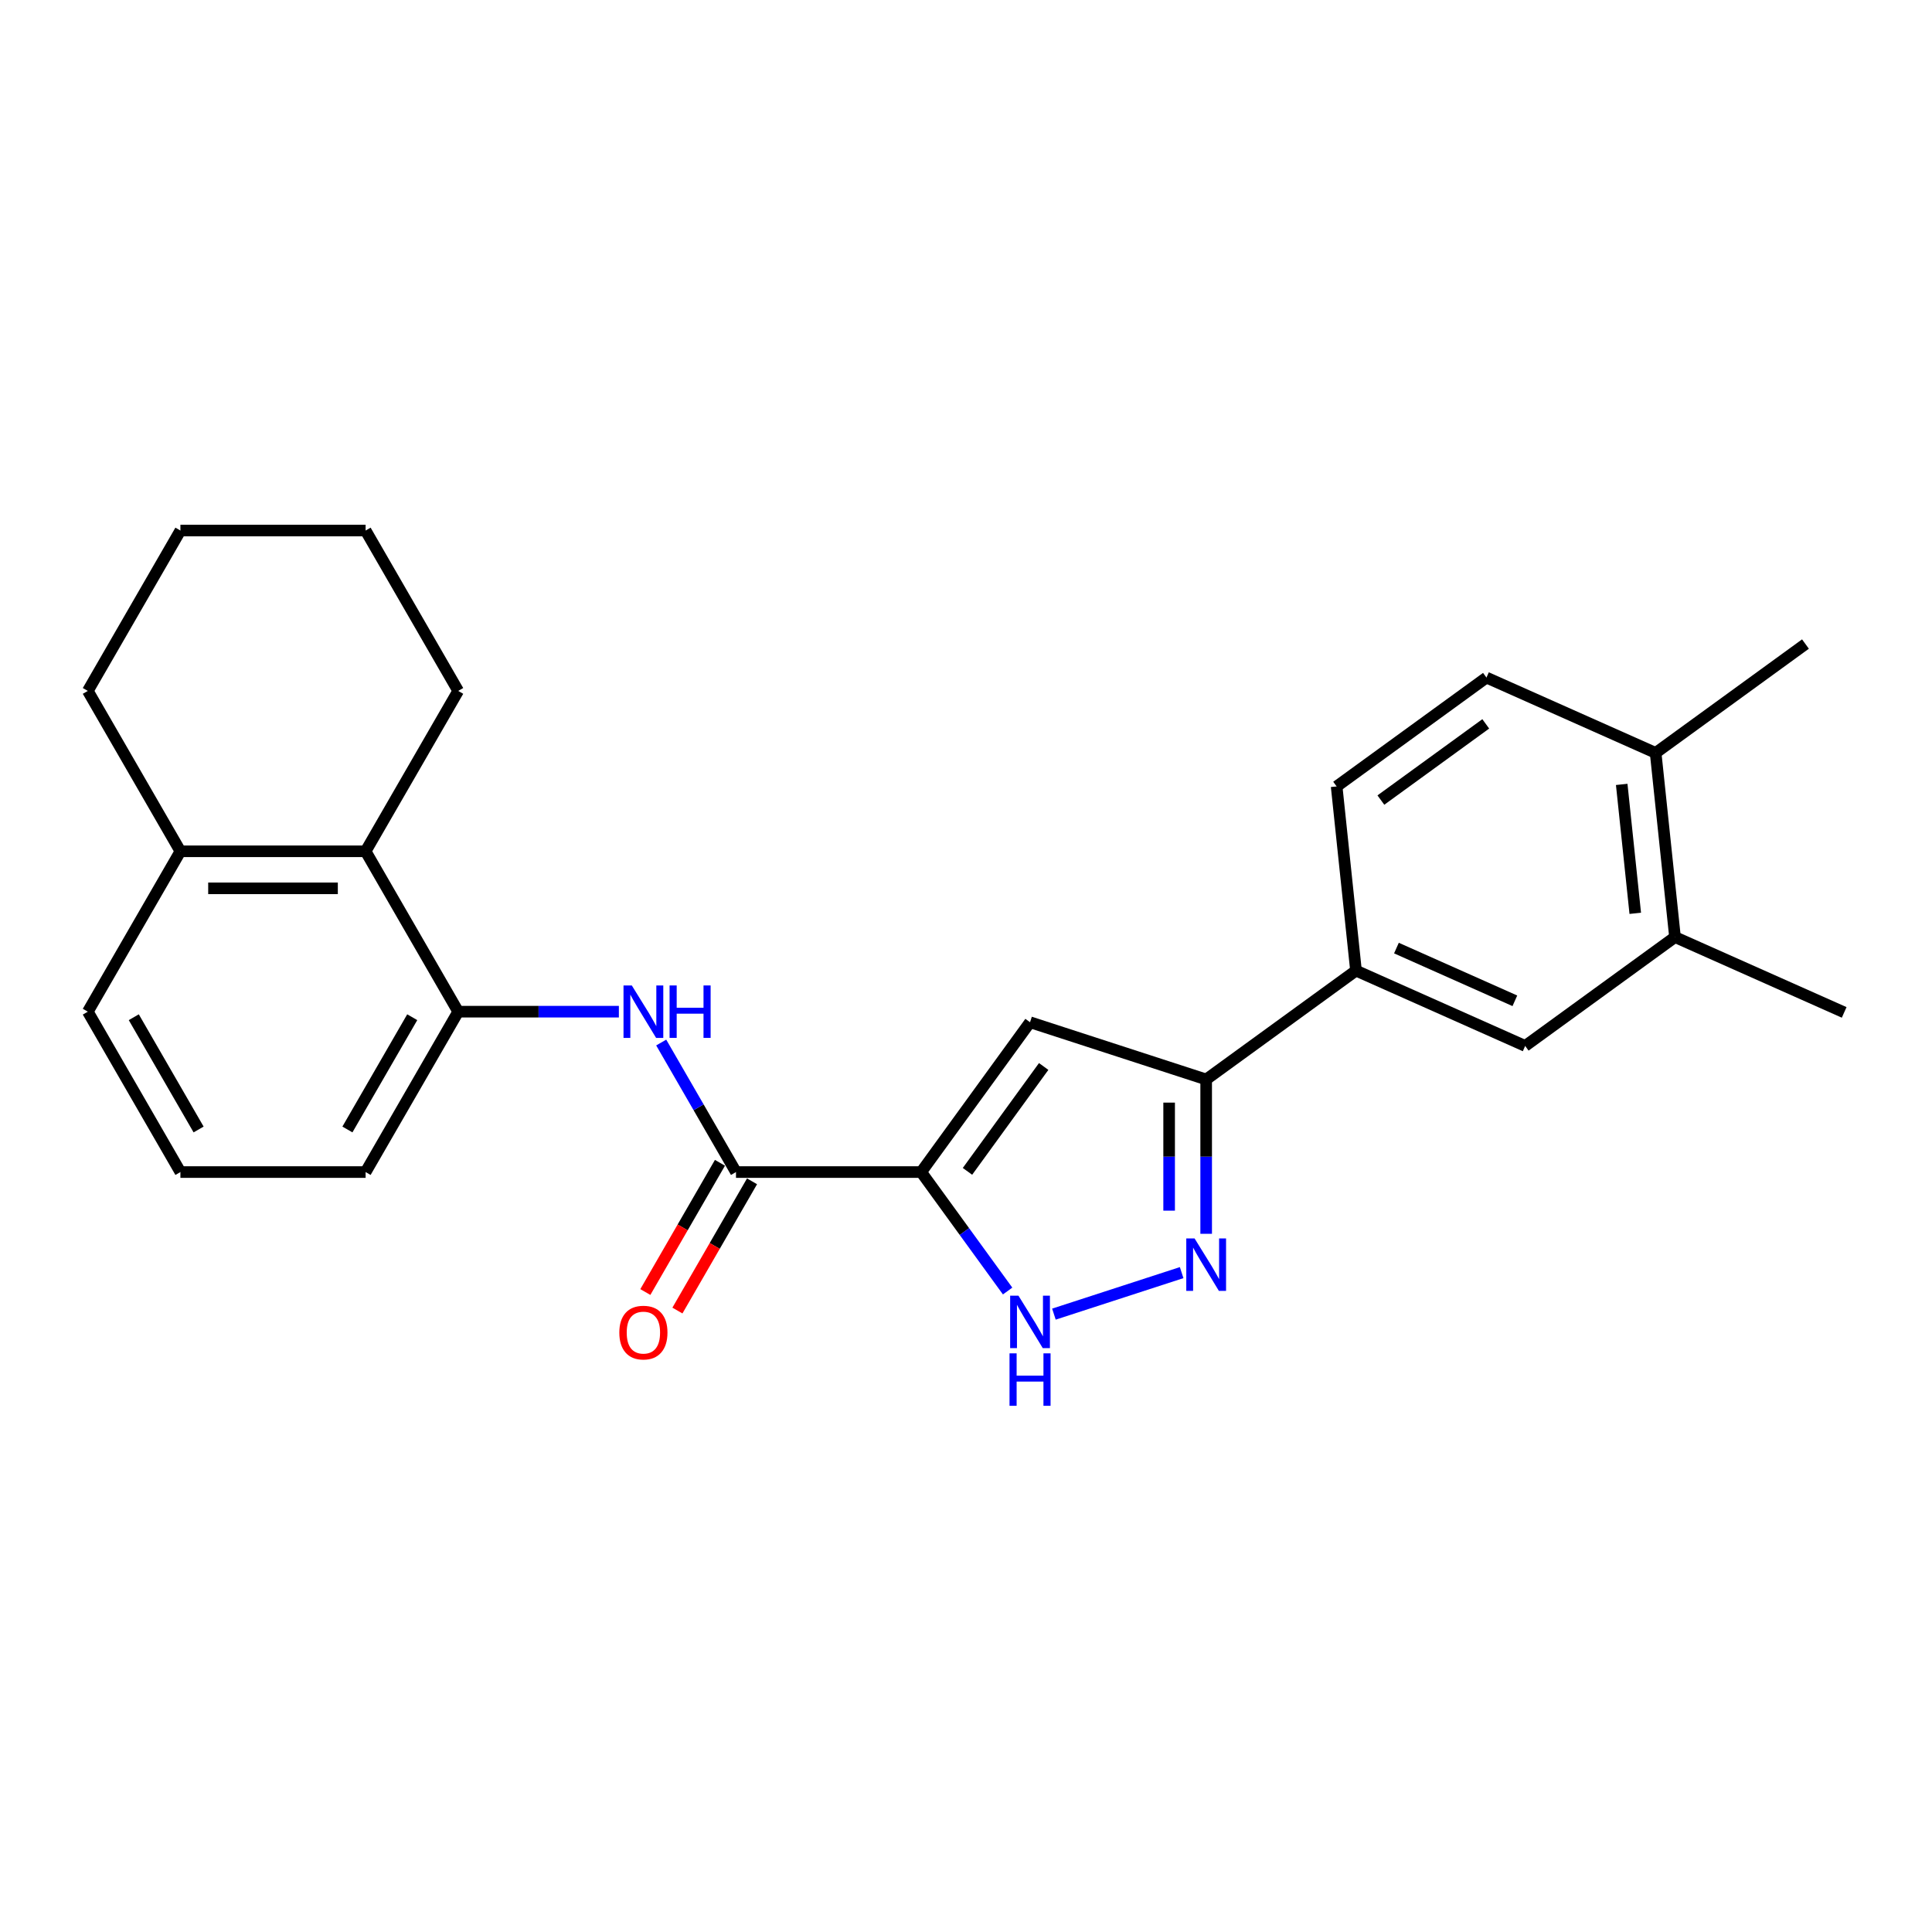 <?xml version='1.0' encoding='iso-8859-1'?>
<svg version='1.1' baseProfile='full'
              xmlns='http://www.w3.org/2000/svg'
                      xmlns:rdkit='http://www.rdkit.org/xml'
                      xmlns:xlink='http://www.w3.org/1999/xlink'
                  xml:space='preserve'
width='1000px' height='1000px' viewBox='0 0 1000 1000'>
<!-- END OF HEADER -->
<rect style='opacity:1.0;fill:#FFFFFF;stroke:none' width='1000' height='1000' x='0' y='0'> </rect>
<path class='bond-0' d='M 476.805,606.656 L 533.147,529.107' style='fill:none;fill-rule:evenodd;stroke:#000000;stroke-width:6px;stroke-linecap:butt;stroke-linejoin:miter;stroke-opacity:1' />
<path class='bond-0' d='M 500.766,606.292 L 540.205,552.008' style='fill:none;fill-rule:evenodd;stroke:#000000;stroke-width:6px;stroke-linecap:butt;stroke-linejoin:miter;stroke-opacity:1' />
<path class='bond-2' d='M 476.805,606.656 L 499.175,637.446' style='fill:none;fill-rule:evenodd;stroke:#000000;stroke-width:6px;stroke-linecap:butt;stroke-linejoin:miter;stroke-opacity:1' />
<path class='bond-2' d='M 499.175,637.446 L 521.544,668.235' style='fill:none;fill-rule:evenodd;stroke:#0000FF;stroke-width:6px;stroke-linecap:butt;stroke-linejoin:miter;stroke-opacity:1' />
<path class='bond-3' d='M 476.805,606.656 L 380.949,606.656' style='fill:none;fill-rule:evenodd;stroke:#000000;stroke-width:6px;stroke-linecap:butt;stroke-linejoin:miter;stroke-opacity:1' />
<path class='bond-4' d='M 533.147,529.107 L 624.311,558.728' style='fill:none;fill-rule:evenodd;stroke:#000000;stroke-width:6px;stroke-linecap:butt;stroke-linejoin:miter;stroke-opacity:1' />
<path class='bond-1' d='M 611.62,658.707 L 545.505,680.189' style='fill:none;fill-rule:evenodd;stroke:#0000FF;stroke-width:6px;stroke-linecap:butt;stroke-linejoin:miter;stroke-opacity:1' />
<path class='bond-25' d='M 624.311,638.614 L 624.311,598.671' style='fill:none;fill-rule:evenodd;stroke:#0000FF;stroke-width:6px;stroke-linecap:butt;stroke-linejoin:miter;stroke-opacity:1' />
<path class='bond-25' d='M 624.311,598.671 L 624.311,558.728' style='fill:none;fill-rule:evenodd;stroke:#000000;stroke-width:6px;stroke-linecap:butt;stroke-linejoin:miter;stroke-opacity:1' />
<path class='bond-25' d='M 605.14,626.631 L 605.14,598.671' style='fill:none;fill-rule:evenodd;stroke:#0000FF;stroke-width:6px;stroke-linecap:butt;stroke-linejoin:miter;stroke-opacity:1' />
<path class='bond-25' d='M 605.14,598.671 L 605.14,570.711' style='fill:none;fill-rule:evenodd;stroke:#000000;stroke-width:6px;stroke-linecap:butt;stroke-linejoin:miter;stroke-opacity:1' />
<path class='bond-5' d='M 380.949,606.656 L 361.595,573.134' style='fill:none;fill-rule:evenodd;stroke:#000000;stroke-width:6px;stroke-linecap:butt;stroke-linejoin:miter;stroke-opacity:1' />
<path class='bond-5' d='M 361.595,573.134 L 342.241,539.612' style='fill:none;fill-rule:evenodd;stroke:#0000FF;stroke-width:6px;stroke-linecap:butt;stroke-linejoin:miter;stroke-opacity:1' />
<path class='bond-11' d='M 372.648,601.863 L 353.338,635.308' style='fill:none;fill-rule:evenodd;stroke:#000000;stroke-width:6px;stroke-linecap:butt;stroke-linejoin:miter;stroke-opacity:1' />
<path class='bond-11' d='M 353.338,635.308 L 334.028,668.754' style='fill:none;fill-rule:evenodd;stroke:#FF0000;stroke-width:6px;stroke-linecap:butt;stroke-linejoin:miter;stroke-opacity:1' />
<path class='bond-11' d='M 389.25,611.449 L 369.941,644.894' style='fill:none;fill-rule:evenodd;stroke:#000000;stroke-width:6px;stroke-linecap:butt;stroke-linejoin:miter;stroke-opacity:1' />
<path class='bond-11' d='M 369.941,644.894 L 350.631,678.339' style='fill:none;fill-rule:evenodd;stroke:#FF0000;stroke-width:6px;stroke-linecap:butt;stroke-linejoin:miter;stroke-opacity:1' />
<path class='bond-7' d='M 624.311,558.728 L 701.86,502.386' style='fill:none;fill-rule:evenodd;stroke:#000000;stroke-width:6px;stroke-linecap:butt;stroke-linejoin:miter;stroke-opacity:1' />
<path class='bond-6' d='M 320.33,523.643 L 278.748,523.643' style='fill:none;fill-rule:evenodd;stroke:#0000FF;stroke-width:6px;stroke-linecap:butt;stroke-linejoin:miter;stroke-opacity:1' />
<path class='bond-6' d='M 278.748,523.643 L 237.166,523.643' style='fill:none;fill-rule:evenodd;stroke:#000000;stroke-width:6px;stroke-linecap:butt;stroke-linejoin:miter;stroke-opacity:1' />
<path class='bond-8' d='M 237.166,523.643 L 189.238,440.629' style='fill:none;fill-rule:evenodd;stroke:#000000;stroke-width:6px;stroke-linecap:butt;stroke-linejoin:miter;stroke-opacity:1' />
<path class='bond-16' d='M 237.166,523.643 L 189.238,606.656' style='fill:none;fill-rule:evenodd;stroke:#000000;stroke-width:6px;stroke-linecap:butt;stroke-linejoin:miter;stroke-opacity:1' />
<path class='bond-16' d='M 213.374,526.509 L 179.824,584.618' style='fill:none;fill-rule:evenodd;stroke:#000000;stroke-width:6px;stroke-linecap:butt;stroke-linejoin:miter;stroke-opacity:1' />
<path class='bond-9' d='M 701.86,502.386 L 789.428,541.374' style='fill:none;fill-rule:evenodd;stroke:#000000;stroke-width:6px;stroke-linecap:butt;stroke-linejoin:miter;stroke-opacity:1' />
<path class='bond-9' d='M 722.793,490.72 L 784.091,518.012' style='fill:none;fill-rule:evenodd;stroke:#000000;stroke-width:6px;stroke-linecap:butt;stroke-linejoin:miter;stroke-opacity:1' />
<path class='bond-14' d='M 701.86,502.386 L 691.84,407.055' style='fill:none;fill-rule:evenodd;stroke:#000000;stroke-width:6px;stroke-linecap:butt;stroke-linejoin:miter;stroke-opacity:1' />
<path class='bond-13' d='M 189.238,440.629 L 93.382,440.629' style='fill:none;fill-rule:evenodd;stroke:#000000;stroke-width:6px;stroke-linecap:butt;stroke-linejoin:miter;stroke-opacity:1' />
<path class='bond-13' d='M 174.86,459.8 L 107.761,459.8' style='fill:none;fill-rule:evenodd;stroke:#000000;stroke-width:6px;stroke-linecap:butt;stroke-linejoin:miter;stroke-opacity:1' />
<path class='bond-18' d='M 189.238,440.629 L 237.166,357.616' style='fill:none;fill-rule:evenodd;stroke:#000000;stroke-width:6px;stroke-linecap:butt;stroke-linejoin:miter;stroke-opacity:1' />
<path class='bond-10' d='M 789.428,541.374 L 866.977,485.031' style='fill:none;fill-rule:evenodd;stroke:#000000;stroke-width:6px;stroke-linecap:butt;stroke-linejoin:miter;stroke-opacity:1' />
<path class='bond-19' d='M 866.977,485.031 L 954.545,524.019' style='fill:none;fill-rule:evenodd;stroke:#000000;stroke-width:6px;stroke-linecap:butt;stroke-linejoin:miter;stroke-opacity:1' />
<path class='bond-27' d='M 866.977,485.031 L 856.957,389.701' style='fill:none;fill-rule:evenodd;stroke:#000000;stroke-width:6px;stroke-linecap:butt;stroke-linejoin:miter;stroke-opacity:1' />
<path class='bond-27' d='M 846.408,472.736 L 839.394,406.004' style='fill:none;fill-rule:evenodd;stroke:#000000;stroke-width:6px;stroke-linecap:butt;stroke-linejoin:miter;stroke-opacity:1' />
<path class='bond-12' d='M 856.957,389.701 L 769.389,350.713' style='fill:none;fill-rule:evenodd;stroke:#000000;stroke-width:6px;stroke-linecap:butt;stroke-linejoin:miter;stroke-opacity:1' />
<path class='bond-21' d='M 856.957,389.701 L 934.506,333.358' style='fill:none;fill-rule:evenodd;stroke:#000000;stroke-width:6px;stroke-linecap:butt;stroke-linejoin:miter;stroke-opacity:1' />
<path class='bond-22' d='M 93.382,440.629 L 45.455,357.616' style='fill:none;fill-rule:evenodd;stroke:#000000;stroke-width:6px;stroke-linecap:butt;stroke-linejoin:miter;stroke-opacity:1' />
<path class='bond-26' d='M 93.382,440.629 L 45.455,523.643' style='fill:none;fill-rule:evenodd;stroke:#000000;stroke-width:6px;stroke-linecap:butt;stroke-linejoin:miter;stroke-opacity:1' />
<path class='bond-15' d='M 691.84,407.055 L 769.389,350.713' style='fill:none;fill-rule:evenodd;stroke:#000000;stroke-width:6px;stroke-linecap:butt;stroke-linejoin:miter;stroke-opacity:1' />
<path class='bond-15' d='M 714.741,414.114 L 769.025,374.674' style='fill:none;fill-rule:evenodd;stroke:#000000;stroke-width:6px;stroke-linecap:butt;stroke-linejoin:miter;stroke-opacity:1' />
<path class='bond-17' d='M 189.238,606.656 L 93.382,606.656' style='fill:none;fill-rule:evenodd;stroke:#000000;stroke-width:6px;stroke-linecap:butt;stroke-linejoin:miter;stroke-opacity:1' />
<path class='bond-20' d='M 93.382,606.656 L 45.455,523.643' style='fill:none;fill-rule:evenodd;stroke:#000000;stroke-width:6px;stroke-linecap:butt;stroke-linejoin:miter;stroke-opacity:1' />
<path class='bond-20' d='M 102.796,584.618 L 69.246,526.509' style='fill:none;fill-rule:evenodd;stroke:#000000;stroke-width:6px;stroke-linecap:butt;stroke-linejoin:miter;stroke-opacity:1' />
<path class='bond-23' d='M 237.166,357.616 L 189.238,274.603' style='fill:none;fill-rule:evenodd;stroke:#000000;stroke-width:6px;stroke-linecap:butt;stroke-linejoin:miter;stroke-opacity:1' />
<path class='bond-28' d='M 45.455,357.616 L 93.382,274.603' style='fill:none;fill-rule:evenodd;stroke:#000000;stroke-width:6px;stroke-linecap:butt;stroke-linejoin:miter;stroke-opacity:1' />
<path class='bond-24' d='M 189.238,274.603 L 93.382,274.603' style='fill:none;fill-rule:evenodd;stroke:#000000;stroke-width:6px;stroke-linecap:butt;stroke-linejoin:miter;stroke-opacity:1' />
<path  class='atom-2' d='M 618.311 641.011
L 627.206 655.389
Q 628.088 656.808, 629.506 659.377
Q 630.925 661.945, 631.002 662.099
L 631.002 641.011
L 634.606 641.011
L 634.606 668.157
L 630.887 668.157
L 621.34 652.437
Q 620.228 650.596, 619.039 648.487
Q 617.889 646.378, 617.544 645.727
L 617.544 668.157
L 614.016 668.157
L 614.016 641.011
L 618.311 641.011
' fill='#0000FF'/>
<path  class='atom-3' d='M 527.146 670.632
L 536.042 685.01
Q 536.924 686.429, 538.342 688.997
Q 539.761 691.566, 539.838 691.72
L 539.838 670.632
L 543.442 670.632
L 543.442 697.778
L 539.723 697.778
L 530.176 682.058
Q 529.064 680.217, 527.875 678.108
Q 526.725 675.999, 526.38 675.348
L 526.38 697.778
L 522.852 697.778
L 522.852 670.632
L 527.146 670.632
' fill='#0000FF'/>
<path  class='atom-3' d='M 522.526 700.492
L 526.207 700.492
L 526.207 712.034
L 540.087 712.034
L 540.087 700.492
L 543.768 700.492
L 543.768 727.639
L 540.087 727.639
L 540.087 715.101
L 526.207 715.101
L 526.207 727.639
L 522.526 727.639
L 522.526 700.492
' fill='#0000FF'/>
<path  class='atom-6' d='M 327.021 510.069
L 335.916 524.448
Q 336.798 525.866, 338.217 528.435
Q 339.635 531.004, 339.712 531.158
L 339.712 510.069
L 343.316 510.069
L 343.316 537.216
L 339.597 537.216
L 330.05 521.495
Q 328.938 519.655, 327.749 517.546
Q 326.599 515.437, 326.254 514.786
L 326.254 537.216
L 322.726 537.216
L 322.726 510.069
L 327.021 510.069
' fill='#0000FF'/>
<path  class='atom-6' d='M 346.575 510.069
L 350.256 510.069
L 350.256 521.61
L 364.136 521.61
L 364.136 510.069
L 367.817 510.069
L 367.817 537.216
L 364.136 537.216
L 364.136 524.678
L 350.256 524.678
L 350.256 537.216
L 346.575 537.216
L 346.575 510.069
' fill='#0000FF'/>
<path  class='atom-12' d='M 320.56 689.746
Q 320.56 683.228, 323.781 679.585
Q 327.001 675.943, 333.021 675.943
Q 339.041 675.943, 342.262 679.585
Q 345.482 683.228, 345.482 689.746
Q 345.482 696.341, 342.223 700.098
Q 338.964 703.818, 333.021 703.818
Q 327.04 703.818, 323.781 700.098
Q 320.56 696.379, 320.56 689.746
M 333.021 700.75
Q 337.162 700.75, 339.386 697.99
Q 341.648 695.191, 341.648 689.746
Q 341.648 684.416, 339.386 681.732
Q 337.162 679.01, 333.021 679.01
Q 328.88 679.01, 326.618 681.694
Q 324.394 684.378, 324.394 689.746
Q 324.394 695.229, 326.618 697.99
Q 328.88 700.75, 333.021 700.75
' fill='#FF0000'/>
</svg>
